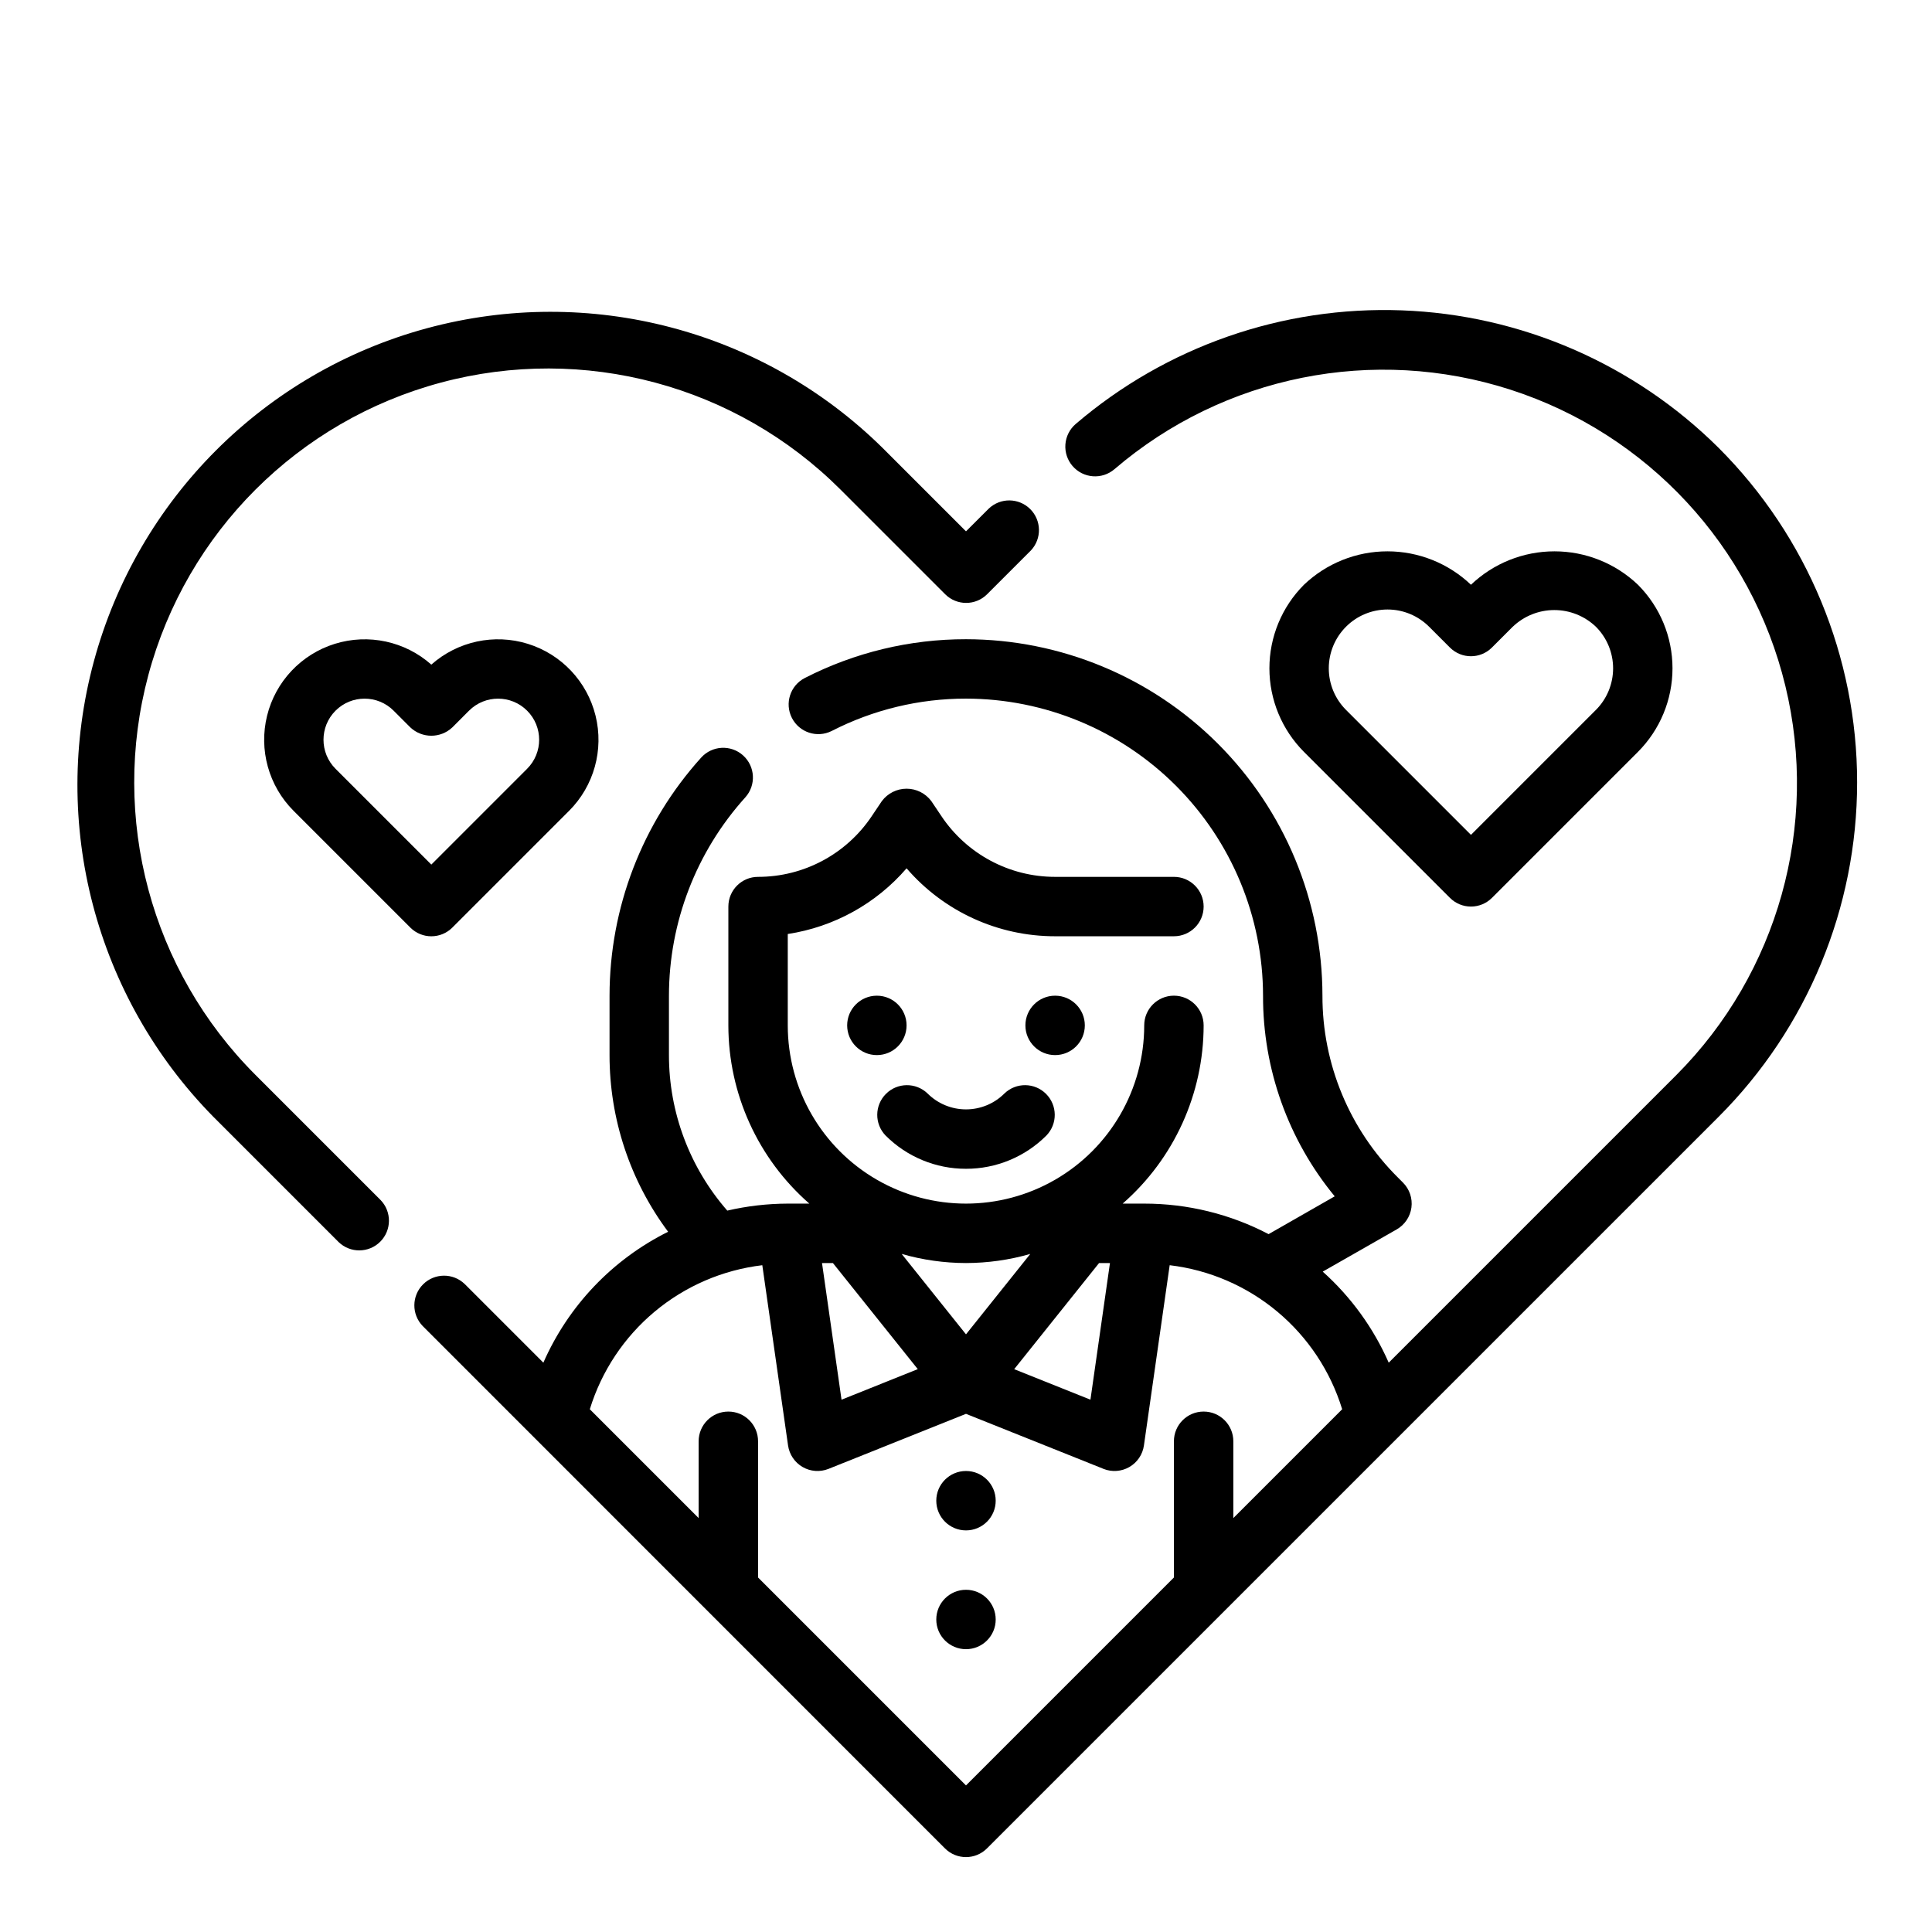 <?xml version="1.0" encoding="UTF-8"?>
<!-- Uploaded to: ICON Repo, www.svgrepo.com, Generator: ICON Repo Mixer Tools -->
<svg fill="#000000" width="800px" height="800px" version="1.1" viewBox="144 144 512 512" xmlns="http://www.w3.org/2000/svg">
 <g>
  <path d="m211.69 428.85c-27.703-27.699-38.52-68.078-28.383-105.92 10.141-37.844 39.699-67.402 77.543-77.539 37.84-10.141 78.219 0.68 105.92 28.379l27.703 27.703c3.074 3.074 8.059 3.074 11.129 0l11.621-11.621c2.898-3.109 2.801-7.957-0.215-10.953-3.019-2.992-7.867-3.051-10.957-0.129l-6.051 6.039-22.137-22.137c-31.754-31.266-77.715-43.324-120.73-31.68-43.012 11.648-76.609 45.25-88.254 88.262-11.645 43.012 0.418 88.973 31.684 120.73l33.172 33.172c3.09 2.984 7.996 2.941 11.035-0.094 3.035-3.039 3.078-7.949 0.094-11.035z"/>
  <path d="m599.44 262.67c-22.422-22.258-52.395-35.262-83.961-36.426-31.57-1.168-62.422 9.586-86.422 30.129-1.586 1.363-2.562 3.305-2.715 5.391-0.156 2.086 0.523 4.148 1.891 5.734 2.848 3.301 7.828 3.668 11.129 0.824 28.945-24.789 68.695-32.762 104.96-21.043 36.266 11.715 63.84 41.434 72.812 78.473 8.973 37.039-1.945 76.082-28.828 103.09l-76.281 76.281c-4.039-9.199-10.004-17.426-17.488-24.129l19.609-11.191c2.125-1.219 3.566-3.356 3.894-5.785 0.324-2.43-0.496-4.871-2.227-6.606l-1.355-1.363c-12.832-12.746-20.035-30.098-19.996-48.184-0.023-25.047-9.988-49.059-27.695-66.766-17.711-17.711-41.723-27.672-66.766-27.699-14.855-0.02-29.504 3.504-42.723 10.281-3.856 1.98-5.387 6.703-3.422 10.566 1.965 3.867 6.68 5.414 10.555 3.469 11.012-5.644 23.211-8.586 35.59-8.574 20.871 0.023 40.879 8.324 55.637 23.082 14.758 14.758 23.059 34.77 23.082 55.641-0.055 19.395 6.664 38.203 18.996 53.176l-17.523 10.02c-10.172-5.324-21.48-8.098-32.961-8.09h-5.715c13.629-11.918 21.449-29.133 21.461-47.234 0-4.348-3.527-7.871-7.875-7.871-4.348 0-7.871 3.523-7.871 7.871 0 16.875-9.004 32.469-23.617 40.906s-32.617 8.438-47.23 0c-14.613-8.438-23.617-24.031-23.617-40.906v-24.215c12.238-1.859 23.41-8.035 31.488-17.41 9.871 11.449 24.242 18.023 39.359 18.008h31.488c4.348 0 7.875-3.523 7.875-7.871s-3.527-7.871-7.875-7.871h-31.488c-12.121 0.008-23.445-6.055-30.164-16.145l-2.644-3.938c-1.543-2.062-3.973-3.281-6.551-3.281s-5.004 1.219-6.551 3.281l-2.644 3.938c-6.719 10.09-18.039 16.152-30.164 16.145-4.348 0-7.871 3.523-7.871 7.871v31.488c0.008 18.102 7.832 35.316 21.457 47.234h-5.715c-5.394 0.016-10.77 0.637-16.027 1.855-9.973-11.414-15.465-26.059-15.461-41.219v-15.742c0.016-19.418 7.227-38.141 20.238-52.555 2.906-3.234 2.641-8.211-0.594-11.117s-8.211-2.641-11.117 0.594c-15.609 17.301-24.258 39.773-24.27 63.078v15.742c-0.012 16.875 5.434 33.301 15.523 46.824-14.746 7.336-26.445 19.613-33.062 34.691l-20.844-20.844h-0.004c-3.086-2.984-7.996-2.941-11.035 0.094-3.035 3.039-3.078 7.949-0.094 11.035l138.41 138.44c3.074 3.074 8.055 3.074 11.129 0l193.88-193.87c23.512-23.512 36.719-55.402 36.719-88.656 0-33.25-13.207-65.141-36.719-88.652zm-161.29 216.05-5.172 36.211-20.207-8.086 22.492-28.125zm-38.152 0c5.762-0.012 11.492-0.824 17.035-2.41l-17.035 21.305-17.035-21.301v-0.004c5.539 1.586 11.27 2.398 17.035 2.41zm-12.777 28.117-20.207 8.094-5.172-36.211h2.891zm12.777 110.32-55.105-55.105v-36.102c0-4.348-3.523-7.871-7.871-7.871-4.348 0-7.875 3.523-7.875 7.871v20.355l-28.844-28.844 0.004 0.004c3.102-10.105 9.074-19.094 17.188-25.871 8.117-6.777 18.027-11.051 28.523-12.301l6.824 47.773v0.004c0.344 2.391 1.766 4.492 3.856 5.703 2.094 1.207 4.625 1.391 6.867 0.492l36.434-14.582 36.434 14.578-0.004 0.004c2.242 0.898 4.773 0.715 6.867-0.492 2.094-1.211 3.516-3.312 3.856-5.703l6.824-47.773v-0.004c10.5 1.25 20.406 5.523 28.523 12.301 8.113 6.777 14.086 15.766 17.191 25.871l-28.844 28.844v-20.359c0-4.348-3.523-7.871-7.871-7.871-4.348 0-7.875 3.523-7.875 7.871v36.102z"/>
  <path d="m533.82 384.25c2.086 0 4.09-0.828 5.562-2.305l38.691-38.691c5.863-5.879 9.156-13.844 9.156-22.145 0-8.305-3.293-16.266-9.156-22.145-5.965-5.684-13.887-8.855-22.125-8.855-8.242 0-16.164 3.172-22.129 8.855-5.965-5.684-13.891-8.855-22.129-8.855-8.242 0-16.164 3.172-22.129 8.855-5.863 5.879-9.156 13.84-9.156 22.145 0 8.301 3.293 16.266 9.156 22.145l38.691 38.691c1.477 1.477 3.477 2.305 5.566 2.305zm-33.125-74.156v0.004c2.918-2.93 6.883-4.574 11.02-4.574 4.133 0 8.098 1.645 11.02 4.574l5.512 5.512v-0.004c3.074 3.074 8.055 3.074 11.129 0l5.512-5.512v0.004c2.969-2.84 6.914-4.426 11.02-4.426 4.109 0 8.055 1.586 11.023 4.426 2.918 2.922 4.559 6.887 4.559 11.02 0 4.133-1.641 8.098-4.559 11.02l-33.109 33.109-33.125-33.125c-2.918-2.922-4.555-6.883-4.555-11.012 0-4.129 1.637-8.09 4.555-11.012z"/>
  <path d="m263.87 389.82 30.953-30.953c6.586-6.598 9.242-16.16 7.004-25.207-2.238-9.051-9.043-16.27-17.945-19.039-8.902-2.766-18.602-0.676-25.578 5.508-6.973-6.184-16.672-8.273-25.574-5.508-8.902 2.769-15.711 9.988-17.949 19.039-2.234 9.047 0.422 18.609 7.008 25.207l30.953 30.953c3.074 3.074 8.055 3.074 11.129 0zm-30.953-42.082v-0.004c-4.25-4.25-4.25-11.145 0-15.395 4.254-4.254 11.145-4.254 15.398 0l4.418 4.426v-0.004c3.129 2.953 8.016 2.953 11.145 0l4.418-4.426v0.004c4.25-4.254 11.145-4.254 15.395 0 4.254 4.25 4.254 11.145 0 15.395l-25.387 25.391z"/>
  <path d="m431.49 415.74c0 4.348-3.527 7.871-7.875 7.871-4.348 0-7.871-3.523-7.871-7.871 0-4.348 3.523-7.871 7.871-7.871 4.348 0 7.875 3.523 7.875 7.871"/>
  <path d="m407.87 541.7c0 4.348-3.523 7.871-7.871 7.871s-7.875-3.523-7.875-7.871c0-4.348 3.527-7.871 7.875-7.871s7.871 3.523 7.871 7.871"/>
  <path d="m407.87 573.18c0 4.348-3.523 7.871-7.871 7.871s-7.875-3.523-7.875-7.871 3.527-7.871 7.875-7.871 7.871 3.523 7.871 7.871"/>
  <path d="m384.25 415.74c0 4.348-3.523 7.871-7.871 7.871-4.348 0-7.871-3.523-7.871-7.871 0-4.348 3.523-7.871 7.871-7.871 4.348 0 7.871 3.523 7.871 7.871"/>
  <path d="m400 453.74c7.992 0.016 15.66-3.16 21.309-8.816 2.984-3.09 2.941-8-0.098-11.035-3.035-3.039-7.945-3.082-11.035-0.098-2.699 2.695-6.359 4.207-10.176 4.207s-7.477-1.512-10.18-4.207c-3.09-2.984-8-2.941-11.035 0.098-3.035 3.035-3.078 7.945-0.098 11.035 5.648 5.656 13.316 8.832 21.312 8.816z"/>
 </g>
</svg>